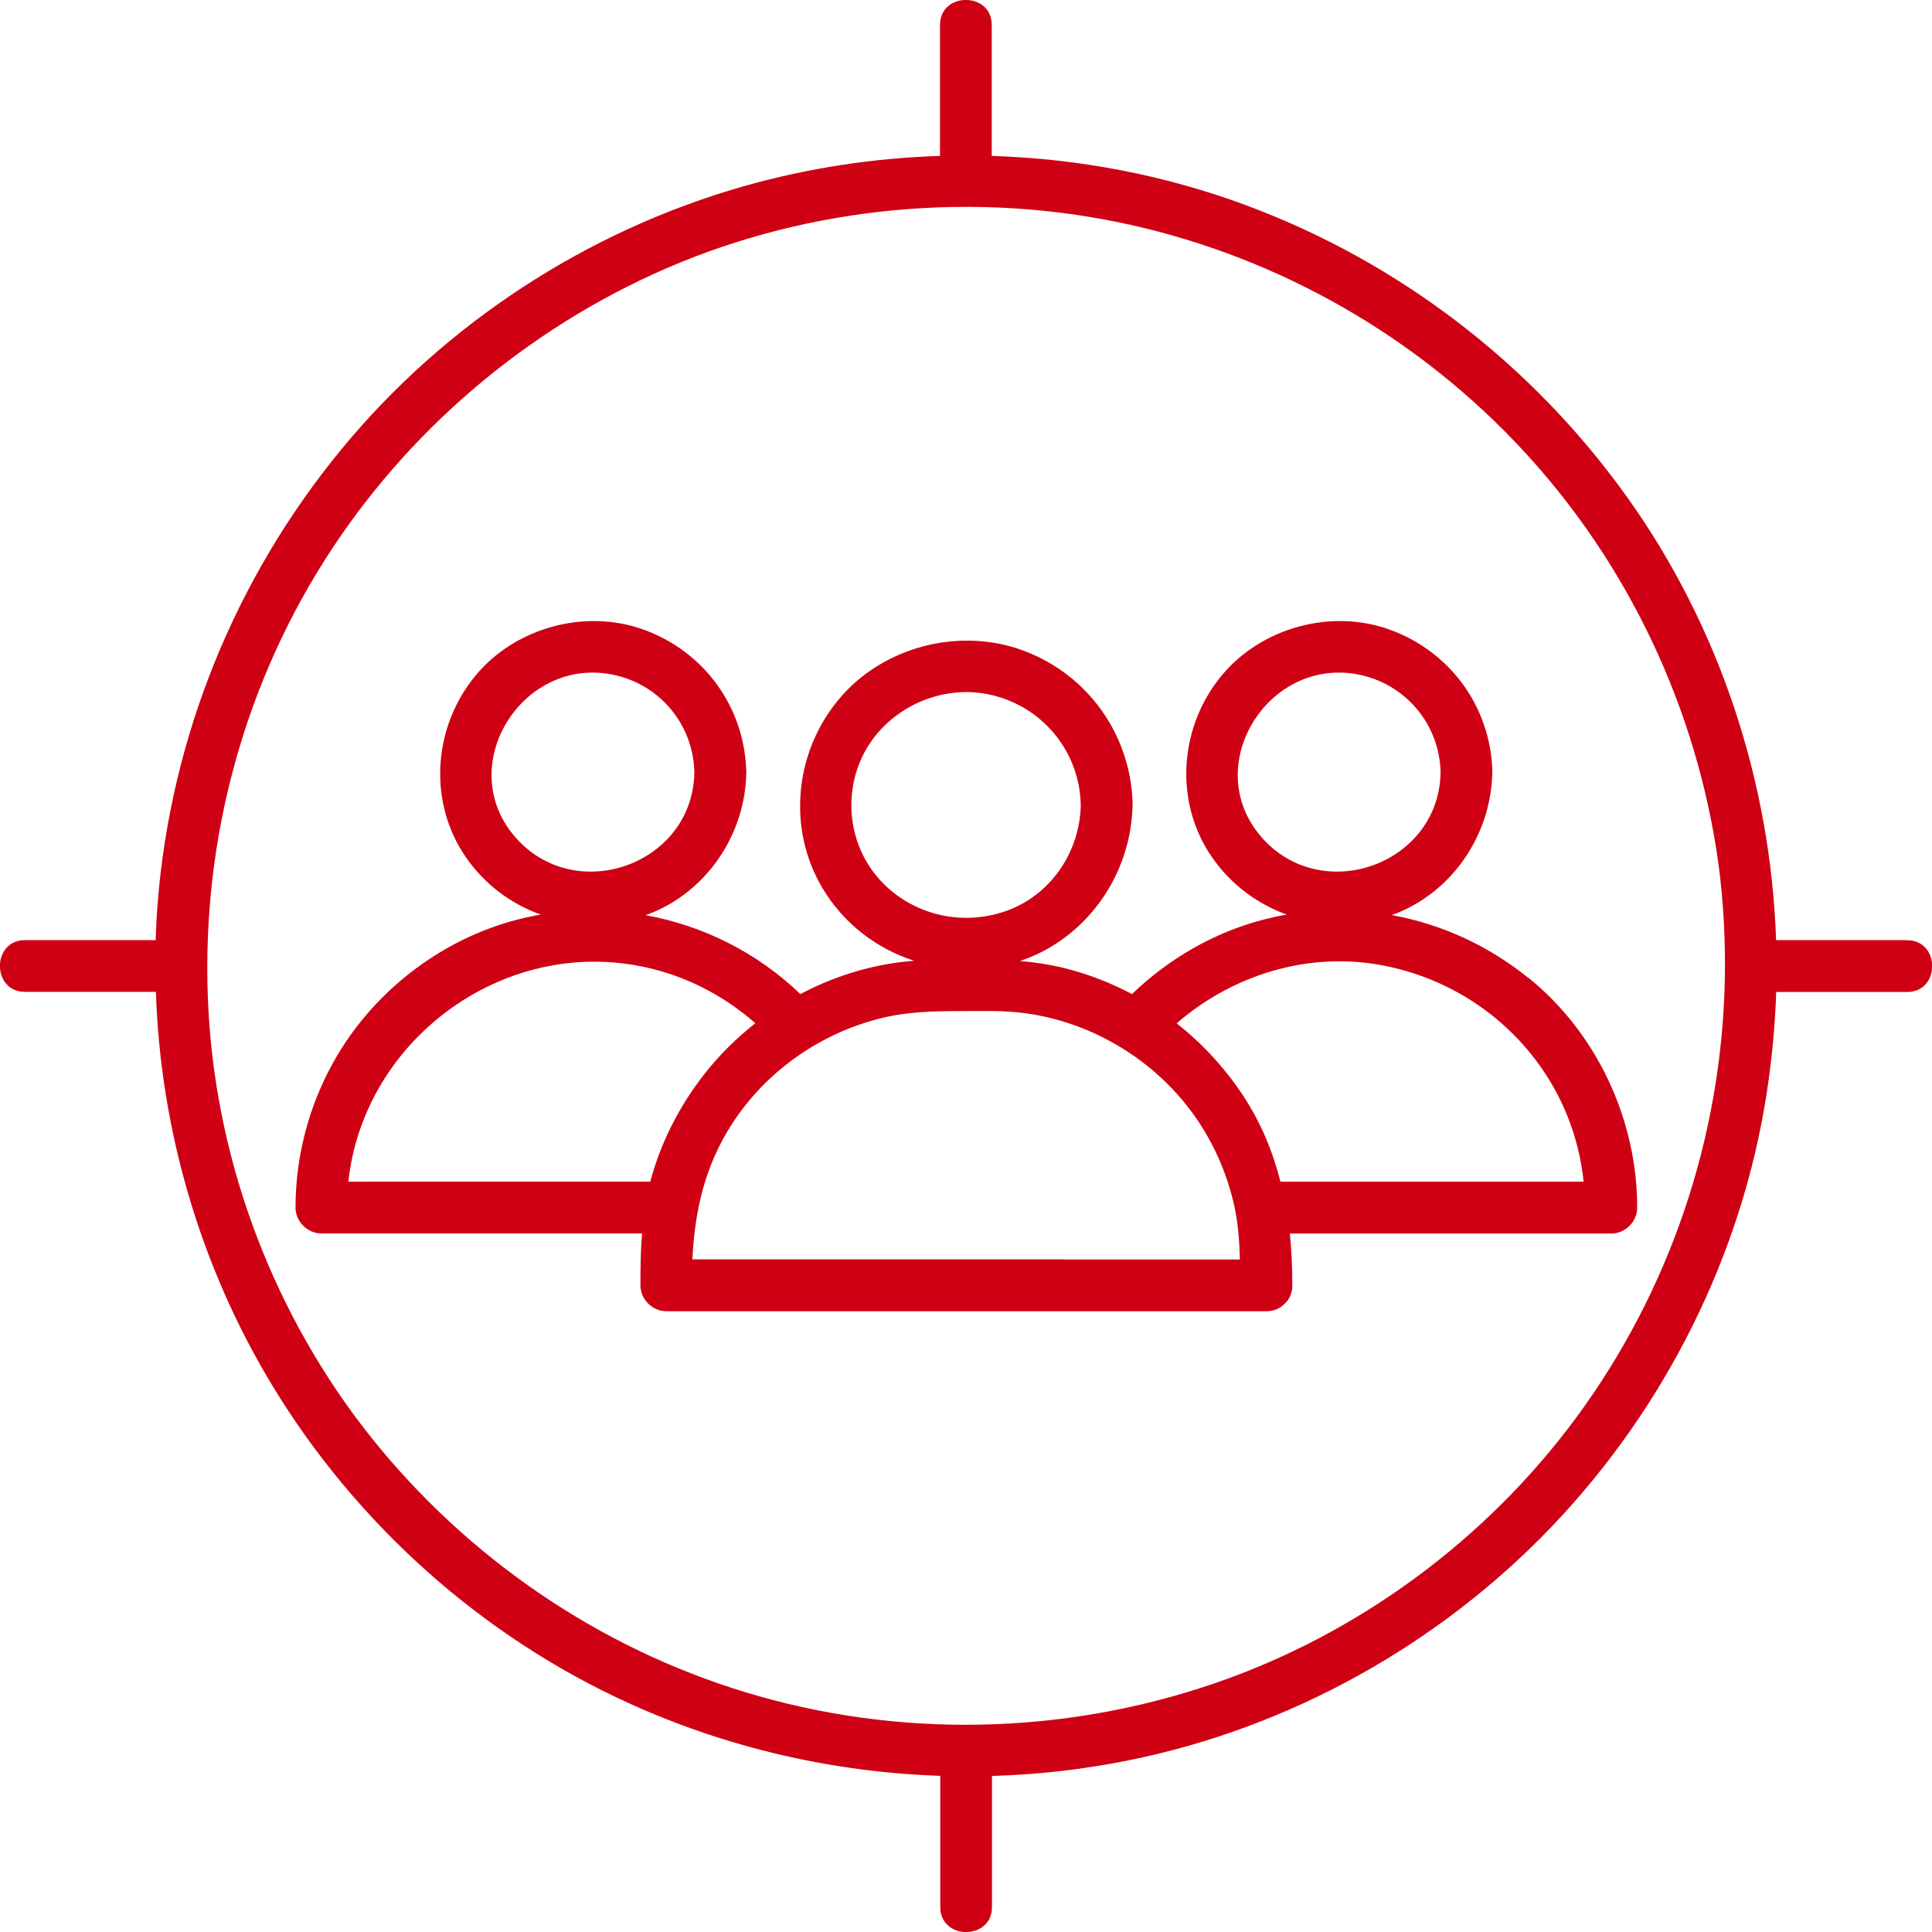 <?xml version="1.0" encoding="UTF-8"?><svg id="Layer_2" xmlns="http://www.w3.org/2000/svg" viewBox="0 0 156.51 156.51"><defs><style>.cls-1{fill:#cf0014;}</style></defs><g id="Layer_1-2"><g><path class="cls-1" d="M123.77,79.19c-3.23-2.61-7.03-4.33-11.02-5.06,4.7-1.69,7.92-6.23,8.13-11.26,0-.09,.01-.18,.01-.27,0-.09,0-.18,0-.27-.2-5.13-3.43-9.54-8.27-11.31-4.76-1.74-10.43-.19-13.65,3.7-3.32,4-3.87,9.82-1.08,14.28,1.52,2.42,3.78,4.16,6.35,5.09-.6,.1-1.19,.23-1.78,.38-4.05,1.03-7.76,3.17-10.76,6.06-1.73-.92-3.58-1.64-5.5-2.11-1.18-.29-2.37-.47-3.57-.57,5.26-1.75,8.91-6.8,9.11-12.37,0-.08,.01-.17,.01-.26,0-.09,0-.17,0-.25-.2-5.51-3.64-10.32-8.83-12.26-5.17-1.93-11.36-.34-14.92,3.88-3.62,4.29-4.26,10.5-1.37,15.36,1.71,2.87,4.38,4.9,7.42,5.88-.62,.05-1.24,.12-1.86,.22-2.57,.41-5.05,1.26-7.35,2.48-3.5-3.36-7.87-5.55-12.54-6.39,4.71-1.68,7.95-6.23,8.15-11.27,0-.09,.01-.18,.01-.27,0-.09,0-.18-.01-.27-.2-5.13-3.43-9.54-8.27-11.31-4.76-1.74-10.43-.19-13.65,3.7-3.32,4-3.87,9.82-1.08,14.28,1.52,2.42,3.78,4.17,6.36,5.09-7.06,1.19-13.4,5.78-16.85,12.04-1.97,3.56-3.02,7.62-3.02,11.69,0,1.13,.96,2.1,2.1,2.1h25.97c-.11,1.39-.13,2.79-.13,4.2,0,1.13,.96,2.1,2.1,2.1h48.61c.64,0,1.13-.24,1.47-.6,.38-.34,.63-.83,.63-1.49,0-1.42-.06-2.82-.2-4.2h26.04c1.13,0,2.1-.96,2.1-2.1,0-7.12-3.26-14.14-8.82-18.63Zm-21.61-11.41c-4.9-5.69,.46-14.43,7.7-13.17,3.92,.68,6.77,4.02,6.84,7.98-.14,7.47-9.67,10.84-14.54,5.19Zm-31.1,3.25c-2.45-2.91-2.77-7.16-.84-10.42,1.97-3.31,5.98-5.12,9.77-4.38,4.34,.85,7.48,4.57,7.56,8.99-.07,3.82-2.46,7.34-6.11,8.6-3.69,1.28-7.84,.21-10.38-2.79Zm-29.35-3.25c-4.9-5.69,.46-14.43,7.7-13.17,3.92,.68,6.77,4.02,6.84,7.98-.14,7.47-9.67,10.84-14.54,5.19Zm-12.18,27.95h-1.31c1.26-11.72,13-20.21,24.72-17.22,3.1,.79,5.88,2.31,8.25,4.38-1.53,1.2-2.93,2.59-4.13,4.12-2.02,2.58-3.54,5.54-4.38,8.71H29.53Zm56.66,6.29h-30.1c.19-3.9,.99-7.54,3.21-10.97,2.77-4.29,7.18-7.37,12.13-8.58,2.04-.5,4.07-.56,6.16-.56,1.84,0,3.71-.08,5.54,.18,5.15,.72,9.94,3.51,13.13,7.62,1.74,2.24,2.97,4.84,3.64,7.59,.39,1.57,.5,3.14,.54,4.73h-14.25Zm42.09-6.29h-24.55c-.61-2.41-1.56-4.74-3.01-6.95-1.47-2.24-3.31-4.23-5.4-5.88,4.48-3.88,10.5-5.79,16.43-4.74,6.01,1.06,11.24,4.74,14.2,10.09,1.28,2.31,2.06,4.86,2.34,7.48Z"/><path class="cls-1" d="M154.49,76.16h-10.61c-.44-12.8-4.57-25.37-12.02-35.82-7.71-10.82-18.53-19.13-30.99-23.74-6.56-2.43-13.53-3.75-20.53-3.97V2.02c0-2.7-4.19-2.7-4.19,0V12.63c-5.38,.17-10.74,.99-15.91,2.46-12.69,3.61-24.23,11.14-32.61,21.34-8.58,10.44-13.79,23.27-14.86,36.75-.08,.99-.13,1.99-.16,2.98H2.02c-2.7,0-2.7,4.19,0,4.19H12.63c.36,11.18,3.6,22.25,9.4,31.84,6.8,11.24,17.01,20.4,28.99,25.82,7.94,3.6,16.51,5.56,25.15,5.85v10.63c0,2.7,4.19,2.7,4.19,0v-10.62c3.73-.11,7.45-.53,11.13-1.28,12.99-2.63,25.08-9.36,34.23-18.94,9.18-9.61,15.4-22.01,17.41-35.16,.41-2.7,.67-5.41,.76-8.13h10.61c2.7,0,2.7-4.19,0-4.19Zm-26.13,37.75c-7.11,10.04-17.37,17.89-28.94,22.09-12.11,4.4-25.46,4.93-37.86,1.43-12-3.38-22.74-10.45-30.71-20.03-8.01-9.62-12.93-21.79-13.88-34.27-.97-12.81,2.02-25.7,8.68-36.7,6.43-10.61,16.03-19.09,27.31-24.24,11.59-5.29,24.94-6.75,37.42-4.23,12.27,2.48,23.58,8.7,32.25,17.73,8.7,9.05,14.43,20.67,16.4,33.07,.5,3.14,.71,6.32,.71,9.49-.04,12.77-3.99,25.23-11.38,35.66Z"/></g></g></svg>